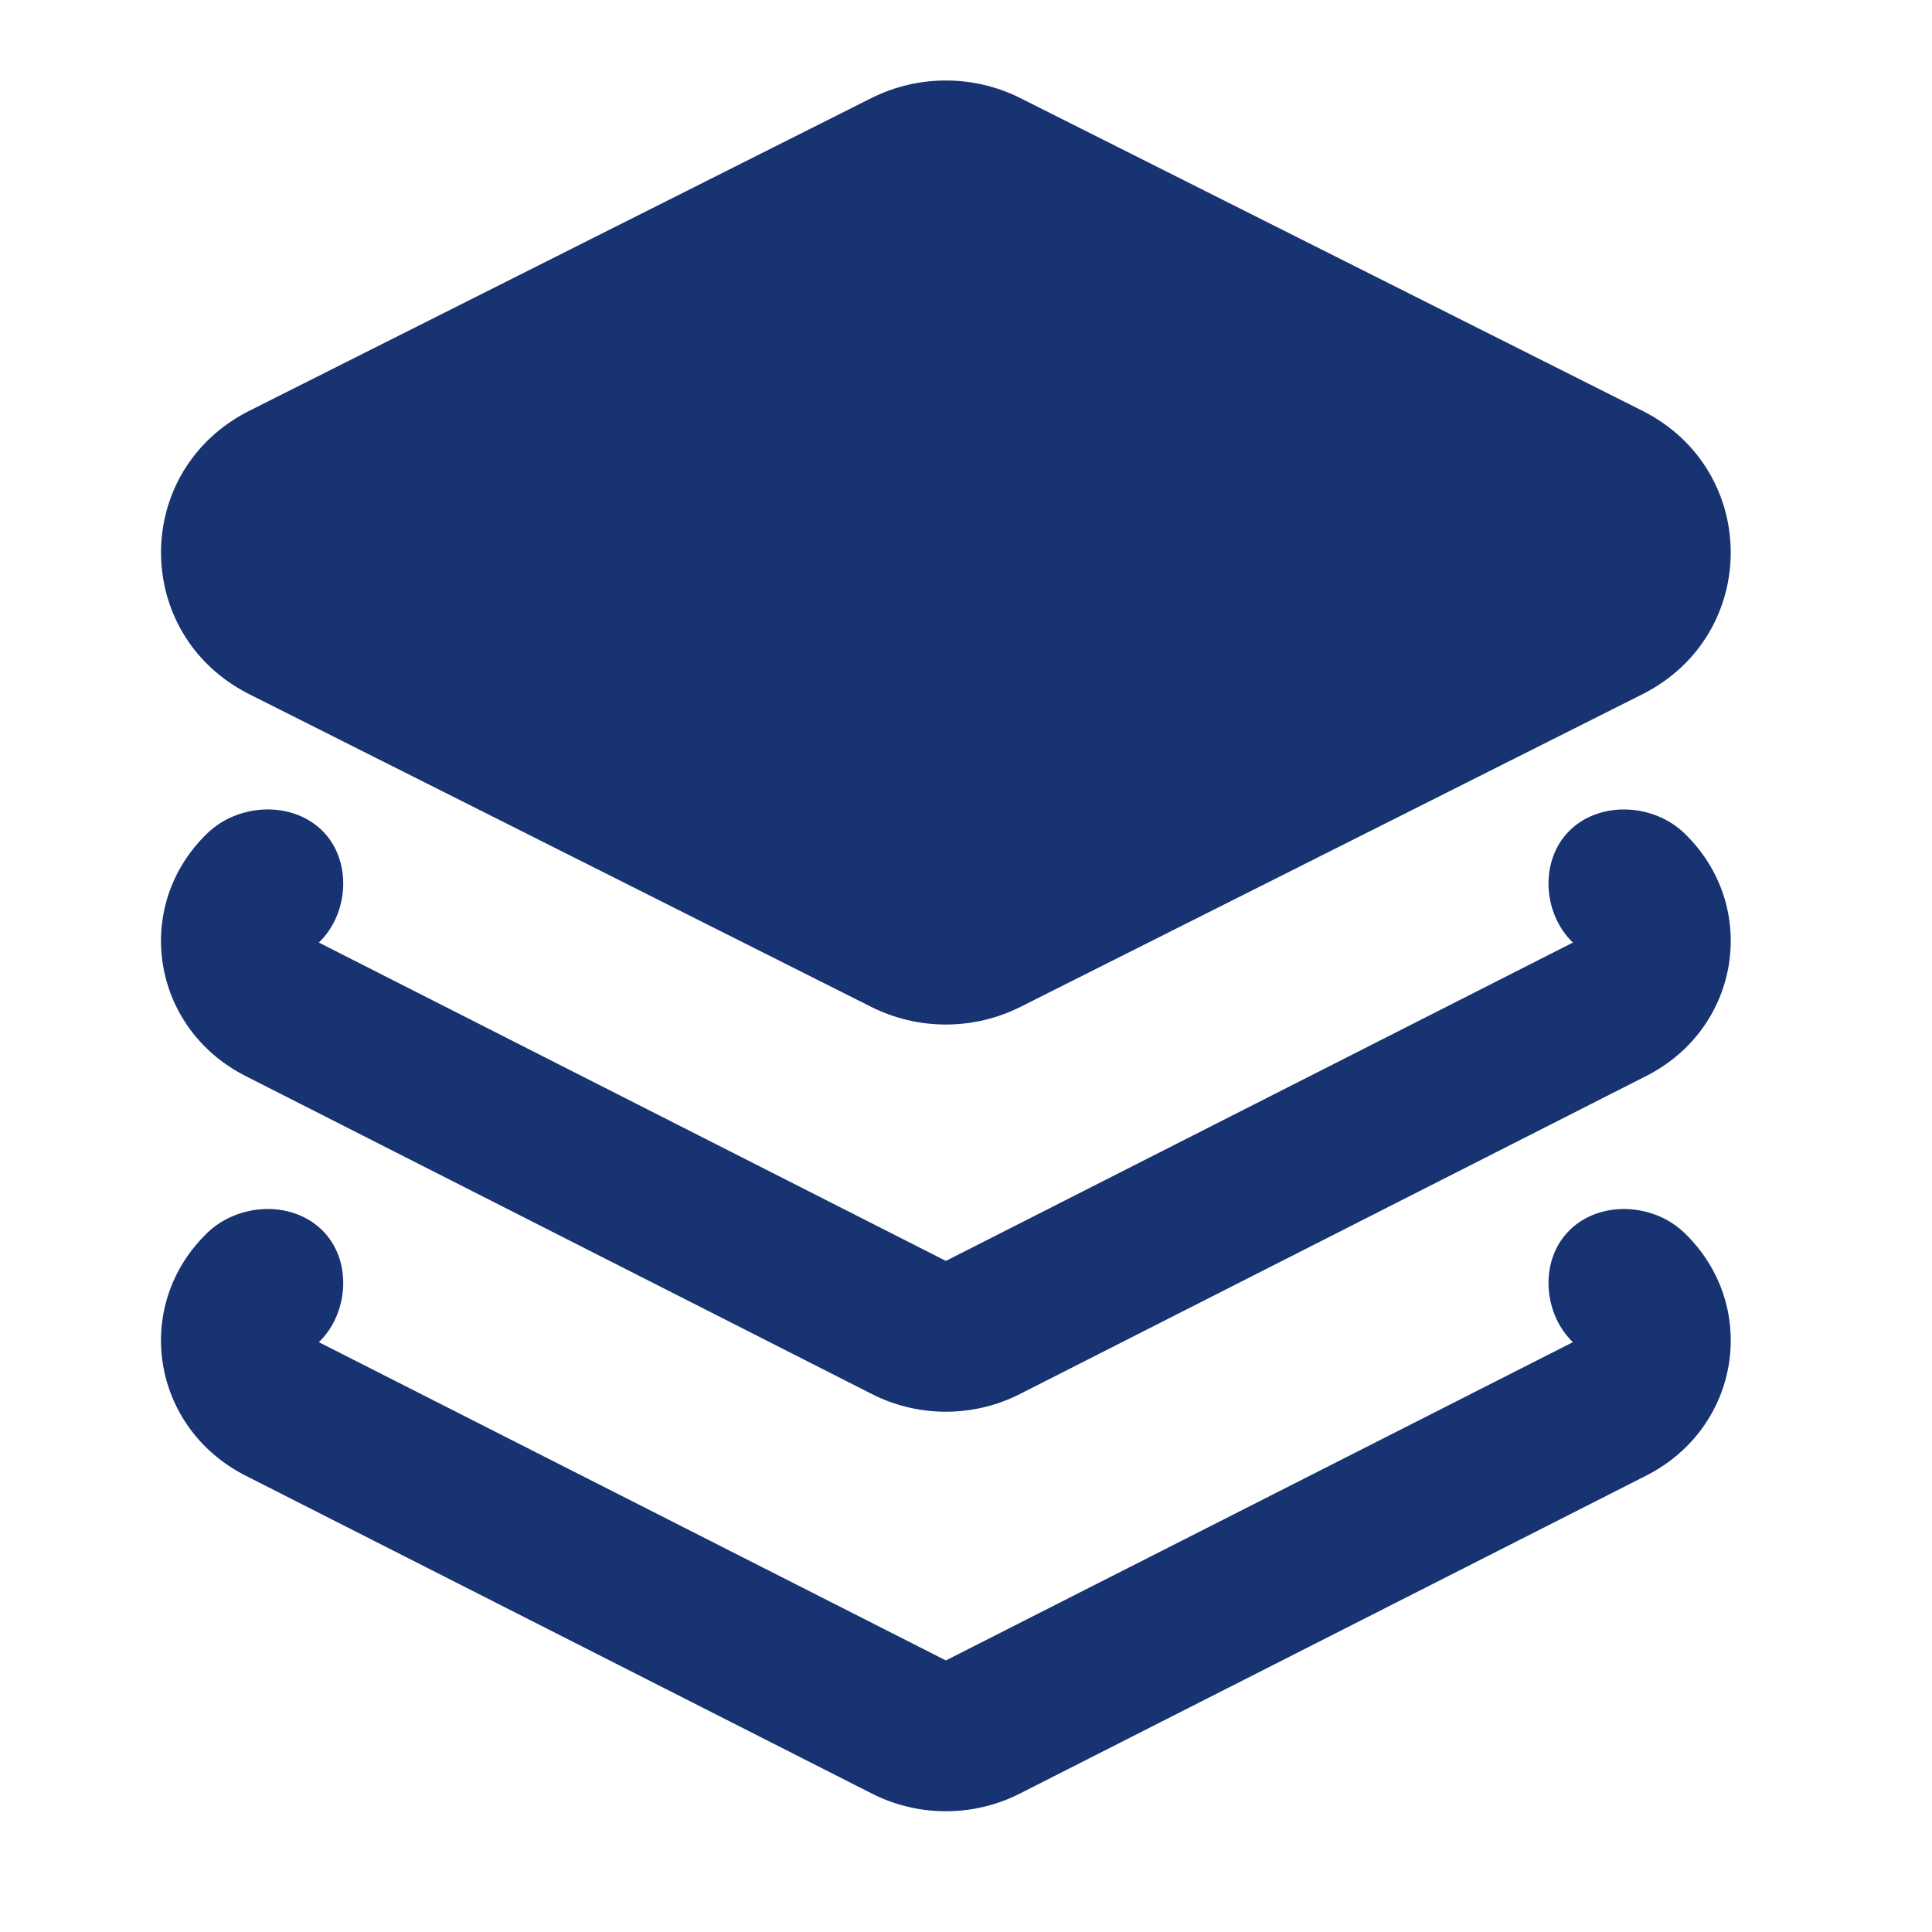 <svg width="24" height="24" viewBox="0 0 24 24" fill="none" xmlns="http://www.w3.org/2000/svg">
<path d="M3.994 15.274C4.376 15.639 4.341 16.306 3.961 16.673L11.743 20.623C11.747 20.626 11.753 20.626 11.757 20.623L19.539 16.673C19.159 16.306 19.124 15.639 19.506 15.274C19.887 14.908 20.544 14.948 20.924 15.315C21.86 16.217 21.623 17.735 20.449 18.331L12.668 22.281C12.093 22.573 11.407 22.573 10.832 22.281L3.051 18.331C1.877 17.735 1.64 16.217 2.576 15.314C2.956 14.948 3.613 14.908 3.994 15.274Z" fill="#173371"/>
<path d="M12.676 1.219L20.401 5.102C21.866 5.839 21.866 7.888 20.401 8.625L12.676 12.508C12.095 12.8 11.405 12.8 10.823 12.508L3.099 8.625C1.634 7.888 1.634 5.839 3.099 5.102L10.823 1.219C11.405 0.927 12.095 0.927 12.676 1.219Z" fill="#173371"/>
<path d="M3.994 10.31C4.376 10.676 4.341 11.343 3.961 11.709L11.743 15.66C11.747 15.662 11.753 15.662 11.757 15.66L19.539 11.709C19.159 11.343 19.124 10.676 19.506 10.31C19.887 9.945 20.544 9.985 20.924 10.351C21.86 11.254 21.623 12.772 20.449 13.367L12.668 17.318C12.093 17.61 11.407 17.61 10.832 17.318L3.051 13.367C1.877 12.772 1.64 11.253 2.576 10.351C2.956 9.984 3.613 9.945 3.994 10.31Z" fill="#173371"/>
</svg>
